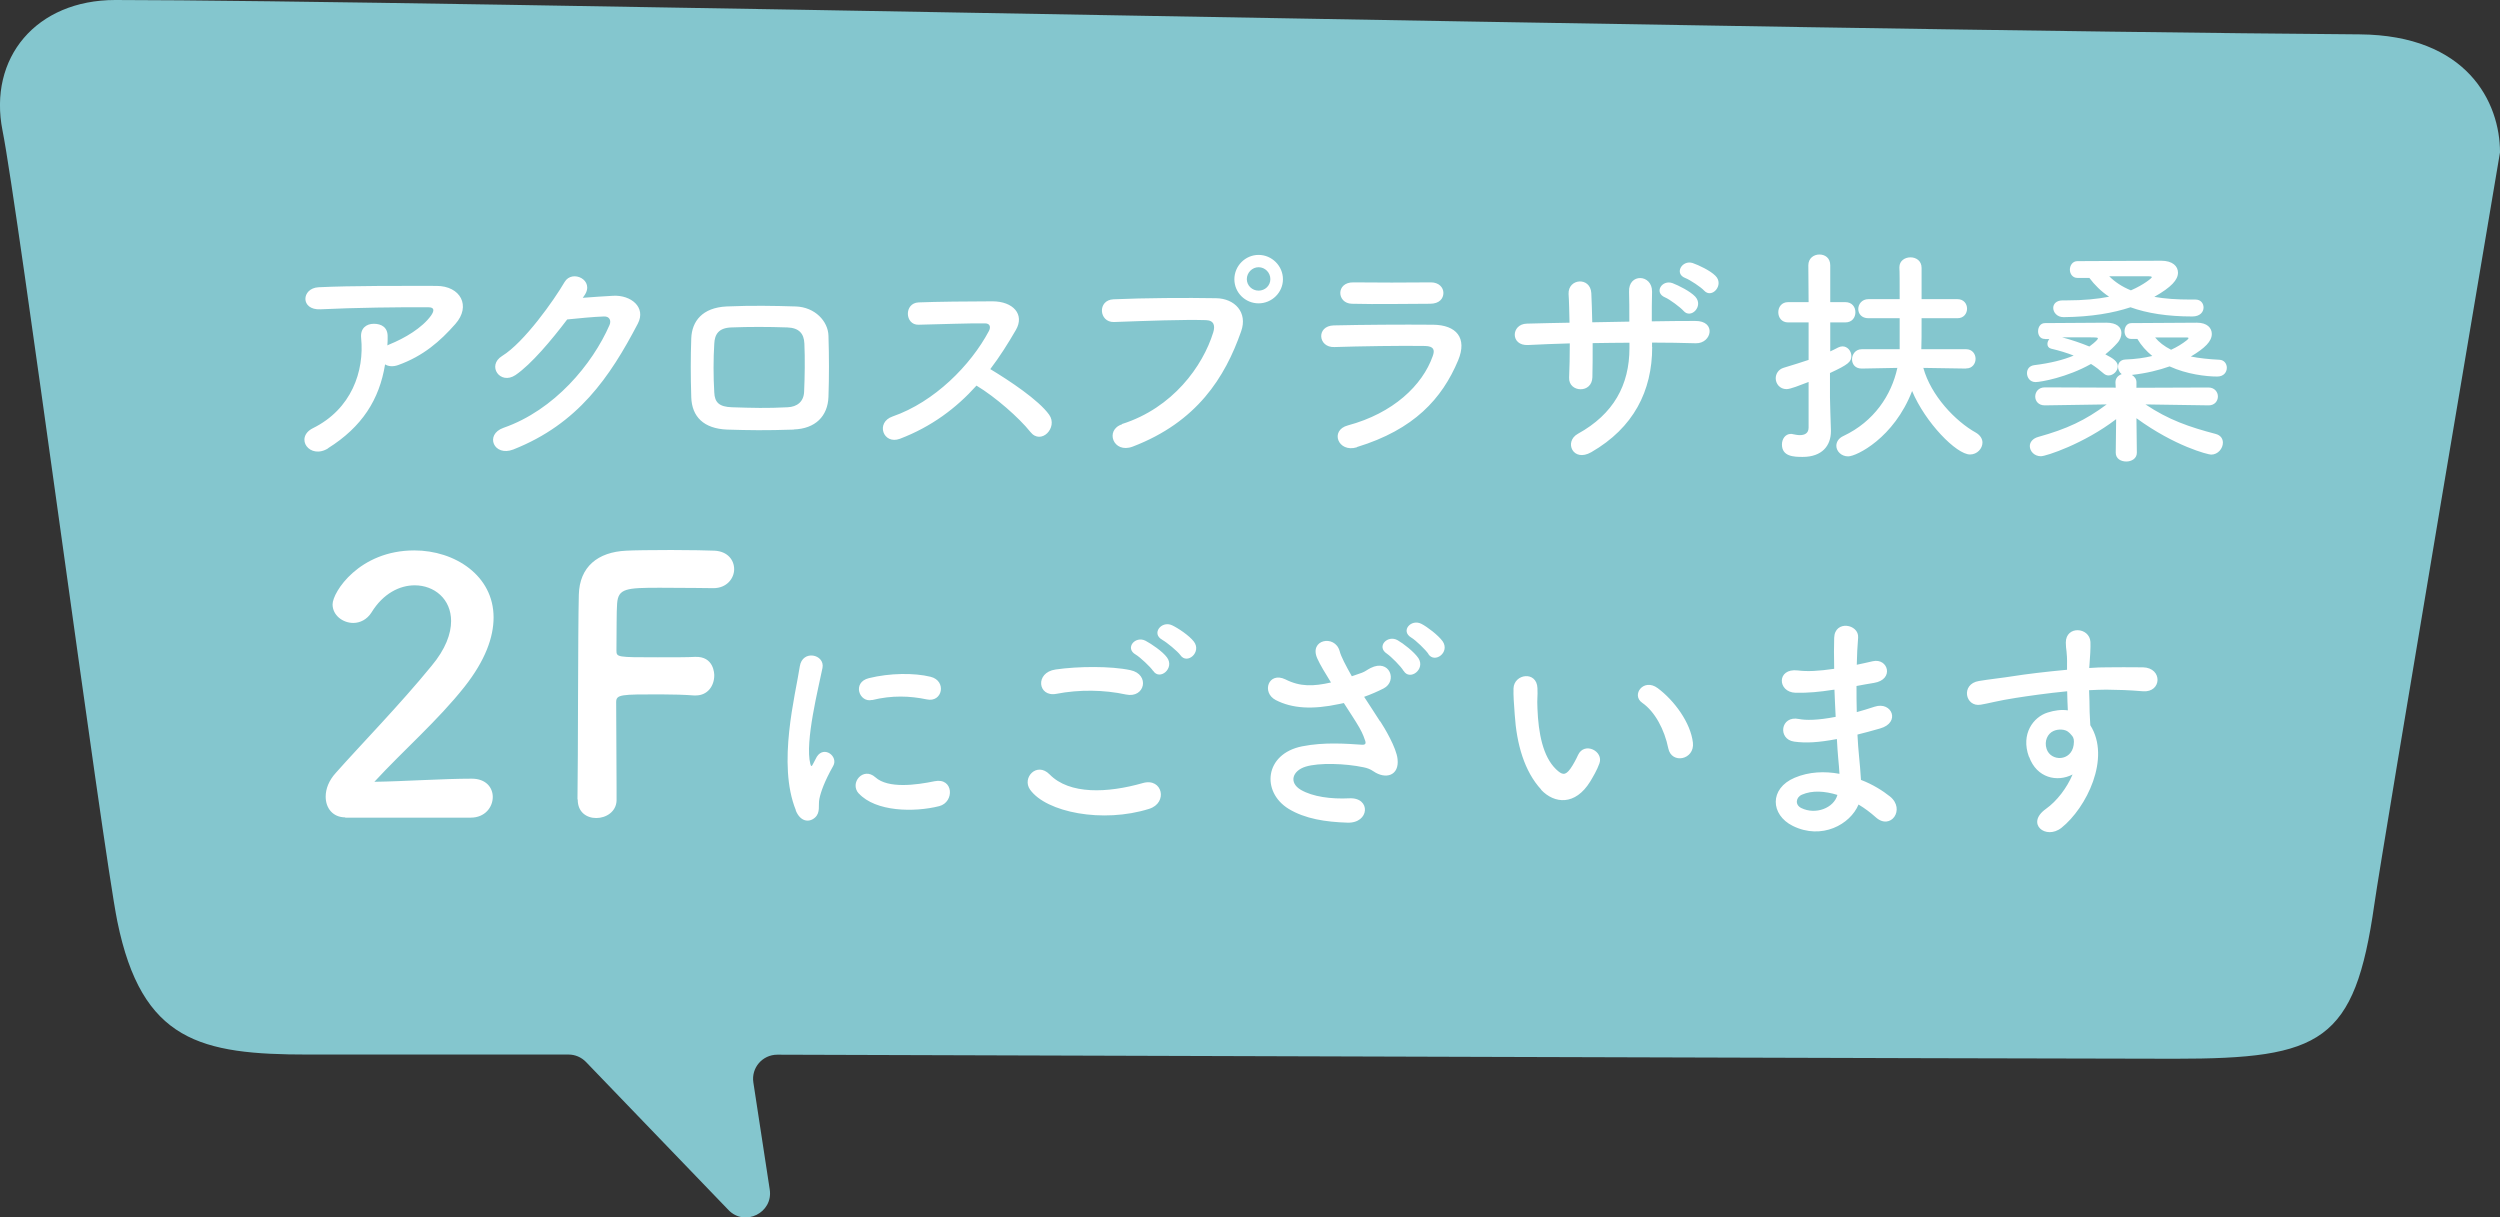 <?xml version="1.0" encoding="UTF-8"?><svg id="_レイヤー_2" xmlns="http://www.w3.org/2000/svg" viewBox="0 0 184.77 89.97"><rect x="0" y="0" width="184.77" height="89.97" fill="#333333" stroke="none"/><defs><style>.cls-1{fill:#fff;}.cls-2{fill:#84c6ce;}</style></defs><g id="contents"><g><path class="cls-2" d="M8.52,0c21,0,123.52,2.22,165.87,2.54,7.96,.06,10.38,5.02,10.38,8.72,0,0-8.71,51.5-9.29,55.6-1.45,10.16-3.88,11.39-14.74,11.39-9.9,0-89.35-.26-103.29-.3-1.1,0-1.94,.97-1.77,2.06l1.21,7.91c.26,1.72-1.85,2.76-3.05,1.51l-10.53-10.94c-.34-.35-.8-.55-1.29-.55H22.79c-7.96,0-12.31-.96-14.12-9.85C7.59,62.76,1.28,15.07,.19,9.67-.89,4.27,2.68,0,8.52,0Z"/><path class="cls-1" d="M24.26,33.13c-.68,.43-1.31,.24-1.6-.15-.29-.39-.22-.99,.46-1.33,2.86-1.41,3.82-4.22,3.57-6.68-.07-.71,.39-1.04,.94-1.04s1.04,.25,1.02,.97c0,.2,0,.42-.02,.63,.05-.02,.08-.05,.14-.07,1.14-.46,2.43-1.22,3.09-2.14,.25-.36,.25-.61-.19-.61-1.9-.02-5.61,.03-7.99,.15-1.5,.07-1.41-1.56-.14-1.63,2.46-.12,6.17-.1,8.72-.1,1.77,0,2.58,1.48,1.39,2.82-1.12,1.27-2.36,2.36-4.22,3.03-.39,.14-.73,.1-.97-.05-.42,2.6-1.7,4.62-4.22,6.2Zm18.82-11.12c.73-.05,1.56-.12,2.24-.15,1.31-.07,2.45,.85,1.82,2.06-2.07,3.96-4.42,7.41-9.2,9.3-1.44,.56-2.14-1.1-.73-1.6,3.77-1.31,6.58-4.71,7.84-7.6,.14-.32,0-.65-.41-.63-.71,.02-1.95,.14-2.72,.22-1.16,1.53-2.65,3.31-3.82,4.11-1.14,.76-2.14-.7-.99-1.41,1.63-1,3.84-4.13,4.62-5.47,.56-.95,2.26-.14,1.46,1l-.12,.17Zm15.59,9.74c-2.11,.07-3.28,.05-4.93,0-1.73-.07-2.6-.95-2.65-2.38-.05-1.68-.05-2.91,0-4.37,.05-1.26,.82-2.26,2.6-2.35,1.9-.08,3.49-.05,5.13,0,1.41,.05,2.38,1.09,2.41,2.16,.05,1.55,.05,3.06,0,4.52-.05,1.43-.97,2.36-2.57,2.41Zm.78-6.36c-.03-.73-.39-1.16-1.26-1.19-1.46-.05-2.8-.05-4.13,0-.95,.03-1.24,.51-1.27,1.21-.07,1.1-.07,2.43,0,3.59,.03,.75,.37,1.07,1.31,1.1,1.55,.05,2.57,.08,4.11,0,.71-.03,1.19-.42,1.22-1.14,.05-1.12,.07-2.43,.02-3.57Zm7.06,7.04c-1.24,.46-1.82-1.21-.54-1.65,3.09-1.07,5.78-3.79,7.12-6.32,.15-.29,.08-.56-.29-.56-1.07-.02-3.42,.07-4.91,.1-1.02,.03-1.09-1.6,0-1.65,1.24-.05,3.74-.08,5.46-.08,1.53,0,2.4,.97,1.73,2.12-.58,1-1.19,1.97-1.89,2.89,1.41,.85,3.57,2.28,4.35,3.37,.68,.95-.6,2.28-1.39,1.27-.83-1.04-2.58-2.58-3.98-3.42-1.5,1.67-3.33,3.04-5.66,3.93Zm16.41-1.09c3.76-1.19,5.98-4.28,6.75-6.78,.14-.46,.08-.88-.54-.9-1.67-.05-4.35,.05-6.8,.14-1.12,.03-1.24-1.63-.03-1.68,2.24-.1,5.42-.12,7.58-.08,1.38,.02,2.35,1.05,1.85,2.45-1.19,3.4-3.26,6.7-8.02,8.52-1.44,.54-2.07-1.24-.78-1.65Zm10.1-8.92c-.99,0-1.79-.8-1.79-1.78s.8-1.8,1.79-1.8,1.8,.82,1.8,1.8-.82,1.78-1.8,1.78Zm0-2.67c-.48,0-.87,.41-.87,.88s.39,.85,.87,.85,.87-.37,.87-.85-.39-.88-.87-.88Zm7.26,13.31c-1.39,.42-2.02-1.26-.66-1.62,3.35-.9,5.51-2.96,6.27-5.12,.17-.46,.08-.73-.56-.75-1.73-.03-4.9,.02-6.71,.08-1.21,.05-1.36-1.56-.05-1.6,2.19-.05,5.05-.07,7.36-.05,1.7,.02,2.53,.97,1.84,2.63-1.19,2.84-3.26,5.12-7.48,6.41Zm5.41-10.61c-1.6,0-3.94,.05-5.78,0-1.12-.03-1.19-1.6,.12-1.58,1.63,.02,4.01,.02,5.73,0,.58,0,.92,.37,.92,.78s-.29,.8-.99,.8Zm16.42,3.2c0,3.25-1.38,5.97-4.5,7.77-1.36,.78-2.04-.78-.99-1.36,2.63-1.45,3.81-3.6,3.81-6.34v-.39c-.92,0-1.82,.02-2.72,.03,0,.97,0,1.87-.02,2.53-.02,.58-.42,.88-.87,.88s-.88-.31-.85-.87c.03-.7,.05-1.58,.05-2.52-1.07,.03-2.12,.07-3.08,.12-1.33,.07-1.27-1.55-.1-1.58,1.02-.03,2.09-.05,3.16-.07-.02-.8-.03-1.55-.07-2.12-.05-1.16,1.61-1.29,1.68-.07,.03,.56,.05,1.33,.07,2.16,.92-.02,1.82-.03,2.74-.05,0-.88,0-1.72-.02-2.19-.07-1.41,1.72-1.33,1.7-.02-.02,.68-.02,1.43-.02,2.19,1.09-.02,2.18-.03,3.2-.03,1.6-.02,1.24,1.68,.05,1.65-1.05-.03-2.12-.05-3.23-.05v.32Zm.95-3.67c-.85-.36-.22-1.34,.56-1.05,.44,.17,1.29,.59,1.67,.99,.65,.7-.32,1.7-.87,1.05-.22-.25-1.02-.85-1.36-.99Zm1.5-1.43c-.85-.32-.24-1.36,.54-1.11,.44,.15,1.31,.56,1.68,.94,.68,.66-.25,1.73-.83,1.1-.22-.25-1.05-.8-1.39-.93Zm9.11,7.68c-.63,.24-1.34,.53-1.63,.53-.51,0-.8-.41-.8-.8,0-.32,.19-.66,.59-.78,.71-.22,1.29-.39,1.84-.58v-2.77h-1.51c-.49,0-.73-.37-.73-.75s.24-.75,.73-.75h1.51l-.02-2.72c0-.53,.41-.8,.82-.8s.8,.25,.8,.8v2.72h1.11c.51,0,.75,.37,.75,.75s-.24,.75-.75,.75h-1.11v2.14c.19-.08,.39-.19,.59-.29,.1-.05,.22-.08,.32-.08,.36,0,.65,.34,.65,.71,0,.43-.22,.63-1.58,1.26v1.82c0,.27,.05,1.82,.07,2.41v.07c0,1.07-.65,1.9-2.09,1.9-.66,0-1.53-.03-1.53-.92,0-.39,.24-.78,.66-.78,.05,0,.1,0,.15,.02,.15,.03,.34,.07,.51,.07,.34,0,.65-.12,.65-.56v-3.37Zm11.64-.99l-3.16-.05c.56,2.04,2.36,3.94,3.89,4.79,.32,.19,.48,.46,.48,.73,0,.44-.39,.88-.92,.88-1,0-3.3-2.35-4.28-4.69-1.34,3.47-4.11,4.83-4.73,4.83-.51,0-.87-.39-.87-.78,0-.27,.15-.56,.53-.73,2.26-1.07,3.54-3.01,3.98-5.03l-2.62,.05h-.02c-.49,0-.71-.34-.71-.68,0-.37,.25-.75,.73-.75h2.79v-2.29h-2.31c-.51,0-.75-.34-.75-.68,0-.36,.27-.73,.75-.73h2.31c0-1.12,0-2.11-.02-2.31v-.05c0-.48,.41-.73,.82-.73s.82,.25,.82,.78v2.31h2.65c.48,0,.71,.36,.71,.7,0,.36-.24,.71-.71,.71h-2.65c0,1.02,0,1.94-.02,2.29h3.31c.46,0,.7,.36,.7,.71s-.24,.71-.68,.71h-.02Zm5.83-2.19h-.02c-.34,0-.49-.29-.49-.56,0-.31,.17-.61,.51-.61,0,0,4.18-.03,4.54-.03,.77,0,1.11,.34,1.11,.76,0,.25-.1,.53-.32,.76-.22,.25-.51,.53-.87,.82,.61,.31,.92,.54,.92,.88,0,.36-.34,.68-.68,.68-.14,0-.25-.05-.37-.15-.29-.25-.59-.49-.93-.7-1.75,.99-3.72,1.34-4.1,1.34-.41,0-.63-.34-.63-.66,0-.29,.17-.54,.53-.59,1.21-.15,2.16-.39,2.92-.71-.51-.2-1.07-.37-1.67-.51-.19-.05-.27-.19-.27-.34,0-.14,.05-.25,.14-.37h-.31Zm12.12,4.91l-4.69-.07c1.7,1.14,3.23,1.67,5.18,2.18,.39,.1,.54,.37,.54,.65,0,.42-.36,.88-.87,.88-.22,0-2.67-.61-5.52-2.69l.03,2.53v.02c0,.43-.39,.65-.78,.65s-.78-.2-.78-.65v-.02l.03-2.46c-2.38,1.82-5.18,2.74-5.56,2.74-.49,0-.82-.37-.82-.75,0-.27,.19-.56,.63-.68,2.09-.58,3.47-1.22,5.05-2.4l-4.56,.07h-.02c-.46,0-.7-.32-.7-.65,0-.34,.24-.68,.71-.68l5.24,.02-.02-.36v-.03c0-.32,.2-.51,.46-.61-.17-.12-.27-.34-.27-.54,0-.27,.17-.53,.56-.54,.75-.03,1.39-.12,1.97-.26-.44-.36-.82-.78-1.1-1.26h-.46c-.34,0-.49-.29-.49-.56,0-.31,.17-.61,.51-.61,0,0,4.49-.03,4.84-.03,.76,0,1.1,.39,1.1,.83,0,.54-.49,1.04-1.55,1.67,.59,.12,1.31,.2,2.12,.24,.36,.02,.54,.31,.54,.59,0,.32-.22,.65-.71,.65-.82,0-2.26-.17-3.52-.75-.76,.27-1.7,.51-2.79,.63,.19,.12,.34,.29,.34,.54v.41l5.32-.02c.46,0,.7,.34,.7,.66,0,.34-.24,.66-.68,.66h-.02Zm-.99-7.82c.39,0,.59,.29,.59,.59,0,.32-.25,.66-.83,.66-1.84,0-3.35-.24-4.57-.68-1.26,.42-2.89,.71-4.95,.73-.48,0-.76-.36-.76-.68,0-.29,.22-.56,.71-.56h.31c1.22,0,2.24-.1,3.11-.27-.59-.39-1.07-.87-1.46-1.39h-.88c-.37,0-.56-.31-.56-.61s.19-.63,.56-.63c0,0,5.78-.03,6.19-.03,.85,0,1.24,.41,1.24,.88,0,.53-.48,1.07-1.75,1.79,.76,.14,1.67,.2,2.7,.2h.36Zm-7.22,2.87c0-.08-.12-.08-1.51-.08h-1.14c.71,.19,1.39,.42,2.02,.68,.49-.36,.63-.54,.63-.59Zm3.98-4.52c0-.07-.12-.07-.22-.07h-2.92c.41,.41,.92,.76,1.6,1.04,.99-.43,1.55-.92,1.55-.97Zm.24,4.44c.29,.36,.68,.66,1.19,.92,.44-.2,.83-.44,1.17-.71,.08-.07,.12-.12,.12-.15,0-.05-.1-.05-.2-.05h-2.28ZM25.52,60.41c-.91,0-1.45-.67-1.45-1.53,0-.57,.23-1.19,.75-1.76,1.79-2.02,4.79-5.1,7.07-7.9,1.04-1.24,1.45-2.38,1.45-3.32,0-1.63-1.24-2.64-2.69-2.64-1.11,0-2.33,.6-3.19,2-.34,.54-.86,.78-1.35,.78-.78,0-1.53-.57-1.53-1.37,0-.91,1.97-3.99,6.04-3.99,3.01,0,5.86,1.87,5.86,4.95,0,1.48-.62,3.19-2.15,5.13-1.97,2.49-4.51,4.69-6.66,7.02,2.15-.03,5.08-.23,7.2-.23,1.06,0,1.55,.67,1.55,1.35,0,.75-.57,1.53-1.63,1.53h-9.28Zm17.16-1.32c.05-3.08,.03-12.41,.1-15.13,.05-2.07,1.4-3.16,3.5-3.26,.47-.03,1.92-.05,3.32-.05s2.82,.03,3.21,.05c.98,.05,1.45,.7,1.45,1.37s-.54,1.4-1.53,1.4c0,0-2.25-.03-3.96-.03-2.49,0-3.08,.05-3.16,1.17-.05,.62-.03,1.94-.05,3.45,0,.52,.03,.52,3.06,.52,1.11,0,2.25,0,2.72-.03,1.45-.08,1.45,1.29,1.45,1.37,0,.75-.47,1.48-1.37,1.48h-.13c-.65-.05-1.55-.08-2.49-.08-2.88,0-3.26,0-3.26,.57,0,1.55,.03,4.69,.03,6.35v.93c-.03,.83-.78,1.29-1.5,1.29s-1.37-.44-1.37-1.35v-.03Zm16.14,.79c-1.39-3.42-.02-8.55,.29-10.62,.19-1.28,1.87-.9,1.68,.1-.28,1.41-1.32,5.48-.9,7.1,.05,.23,.12,.17,.19,.02,.04-.09,.23-.43,.29-.55,.54-.85,1.61-.02,1.21,.68-.64,1.13-.92,1.93-1.02,2.43-.1,.47,.1,1.01-.33,1.39s-1.08,.31-1.42-.54Zm4.65-1.23c-.71-.78,.33-2.01,1.23-1.2,.94,.85,3.02,.57,4.37,.29,1.41-.29,1.49,1.54,.35,1.84-1.86,.47-4.7,.42-5.95-.94Zm.99-6.92c-.95,.24-1.51-1.3-.24-1.61,1.54-.38,3.35-.4,4.56-.1s.88,1.93-.29,1.67c-1.25-.26-2.57-.31-4.03,.05Zm11.67,6.63c-.62-.88,.5-2.08,1.44-1.13,1.47,1.51,4.29,1.39,6.91,.64,1.44-.4,1.86,1.47,.45,1.91-3.43,1.08-7.6,.26-8.8-1.42Zm1.94-7.08c-1.37,.26-1.6-1.58-.05-1.8,1.65-.24,4.09-.26,5.53,.05,1.46,.31,1.08,2.1-.33,1.8-1.61-.35-3.45-.38-5.15-.05Zm7.15-1.7c-.19-.29-.96-1.01-1.28-1.2-.83-.47-.04-1.42,.73-1.02,.43,.23,1.25,.78,1.58,1.23,.59,.8-.54,1.74-1.02,.99Zm.69-2.29c-.85-.45-.07-1.44,.71-1.08,.45,.21,1.27,.76,1.61,1.2,.61,.78-.49,1.74-.99,1.01-.21-.29-1.01-.95-1.34-1.13Zm16.1,6.02c.31,.47,1.2,1.96,1.28,2.79,.14,1.23-.88,1.53-1.79,.9-.23-.16-.47-.24-.71-.29-1.37-.29-3.31-.35-4.29-.05s-1.27,1.18-.35,1.72c.87,.5,2.2,.69,3.59,.62,1.6-.07,1.49,1.86-.16,1.8-1.6-.05-3.12-.28-4.34-1.02-2.03-1.25-1.79-4.06,.99-4.62,1.65-.33,3.33-.19,4.41-.12,.26,.02,.33-.07,.26-.29-.04-.12-.16-.5-.43-.97-.31-.54-.73-1.16-1.15-1.82-.12,.03-.23,.05-.33,.07-2,.43-3.5,.33-4.7-.29-1.08-.56-.54-2.13,.71-1.53,1.11,.56,2.07,.52,3.37,.23-.42-.68-.8-1.3-1.01-1.77-.64-1.41,1.3-1.8,1.65-.55,.1,.4,.45,1.06,.9,1.86,.24-.09,.49-.17,.75-.26,.24-.09,.4-.23,.64-.35,1.41-.71,2.01,.97,.96,1.51-.45,.23-.96,.45-1.44,.62,.4,.62,.82,1.25,1.18,1.82Zm1.72-3.73c-.17-.31-.92-1.06-1.23-1.27-.8-.52,.05-1.42,.8-.99,.42,.24,1.21,.85,1.53,1.32,.54,.83-.64,1.7-1.09,.94Zm1.84-1.25c-.19-.29-.94-1.02-1.27-1.21-.82-.49,0-1.41,.76-1.01,.43,.22,1.23,.83,1.56,1.28,.57,.82-.59,1.68-1.06,.94Zm8.34,10.03c-1.25-1.35-1.82-3.37-1.96-5.55-.07-.99-.1-1.3-.09-1.93,.04-1.09,1.72-1.32,1.77-.02,.03,.68-.04,.71,0,1.51,.07,1.82,.4,3.54,1.37,4.48,.45,.43,.68,.49,1.06-.03,.21-.29,.45-.75,.57-1.02,.47-1.01,1.91-.28,1.58,.62-.17,.49-.49,1.02-.68,1.34-1.11,1.8-2.65,1.65-3.63,.61Zm9.39-3.05c-.28-1.39-.99-2.72-1.93-3.37-.83-.57,.1-1.86,1.15-1.08,1.23,.92,2.43,2.55,2.6,4.03,.14,1.27-1.58,1.61-1.82,.42Zm12.12-4.32c-.9,.14-1.77,.23-2.72,.21-1.34-.04-1.41-1.84,.17-1.65,.71,.09,1.51,.05,2.69-.12-.02-.92-.02-1.74,0-2.29,.04-1.34,1.84-1.02,1.77-.02-.05,.62-.09,1.32-.1,2.01,.37-.07,.76-.17,1.18-.26,1.14-.26,1.61,1.35,.1,1.6-.47,.07-.9,.16-1.3,.23,0,.64,0,1.28,.02,1.93,.42-.12,.85-.24,1.32-.4,1.28-.42,1.94,1.18,.4,1.61-.61,.17-1.16,.33-1.67,.45,.03,.59,.07,1.13,.12,1.63,.05,.47,.1,1.09,.14,1.72,.87,.33,1.61,.8,2.15,1.23,1.16,.95,.04,2.53-1.06,1.53-.37-.33-.8-.66-1.27-.94-.61,1.47-2.72,2.64-4.86,1.58-1.65-.82-1.75-2.76,.14-3.56,1.06-.45,2.22-.49,3.31-.29-.02-.36-.05-.73-.09-1.13-.04-.42-.07-.9-.1-1.44-1.37,.26-2.29,.31-3.16,.19-1.23-.17-1.02-1.96,.36-1.67,.5,.1,1.37,.1,2.71-.16-.03-.66-.07-1.34-.09-2.01l-.17,.02Zm-2.24,7.74c-.45,.19-.54,.75-.05,.99,1.06,.52,2.41,0,2.67-.97-.94-.29-1.86-.35-2.62-.02Zm16.77-2.81c-.61-1.68,.33-2.93,1.39-3.26,.5-.16,1.02-.23,1.49-.16-.02-.38-.04-.9-.05-1.41-1.46,.14-2.9,.35-3.8,.49-1.25,.19-2.07,.42-2.58,.5-1.16,.21-1.51-1.53-.14-1.75,.69-.12,1.82-.24,2.55-.36,.87-.14,2.43-.33,3.96-.47v-.31c.02-1.08-.09-1.14-.09-1.7,0-1.27,1.75-1.15,1.82-.05,.02,.4-.03,1.2-.07,1.67,0,.09-.02,.17-.02,.26,.5-.04,.95-.05,1.34-.05,.85,0,1.46-.02,2.64,0,1.46,.04,1.39,1.87,0,1.77-1.23-.1-1.65-.1-2.72-.12-.4,0-.82,.02-1.27,.04,.02,.55,.04,1.09,.04,1.6,0,.24,.04,.61,.05,.99,1.54,2.43-.29,6.11-2.13,7.58-1.16,.92-2.67-.31-1.16-1.39,.83-.59,1.56-1.56,1.98-2.55-1.14,.59-2.65,.26-3.21-1.3Zm2.92-1.82c-.24-.21-.75-.24-1.11-.07-.42,.19-.69,.73-.5,1.32,.31,.94,1.82,.94,2-.29,.05-.36,0-.52-.1-.66-.09-.1-.17-.21-.28-.29Z"/></g></g></svg>